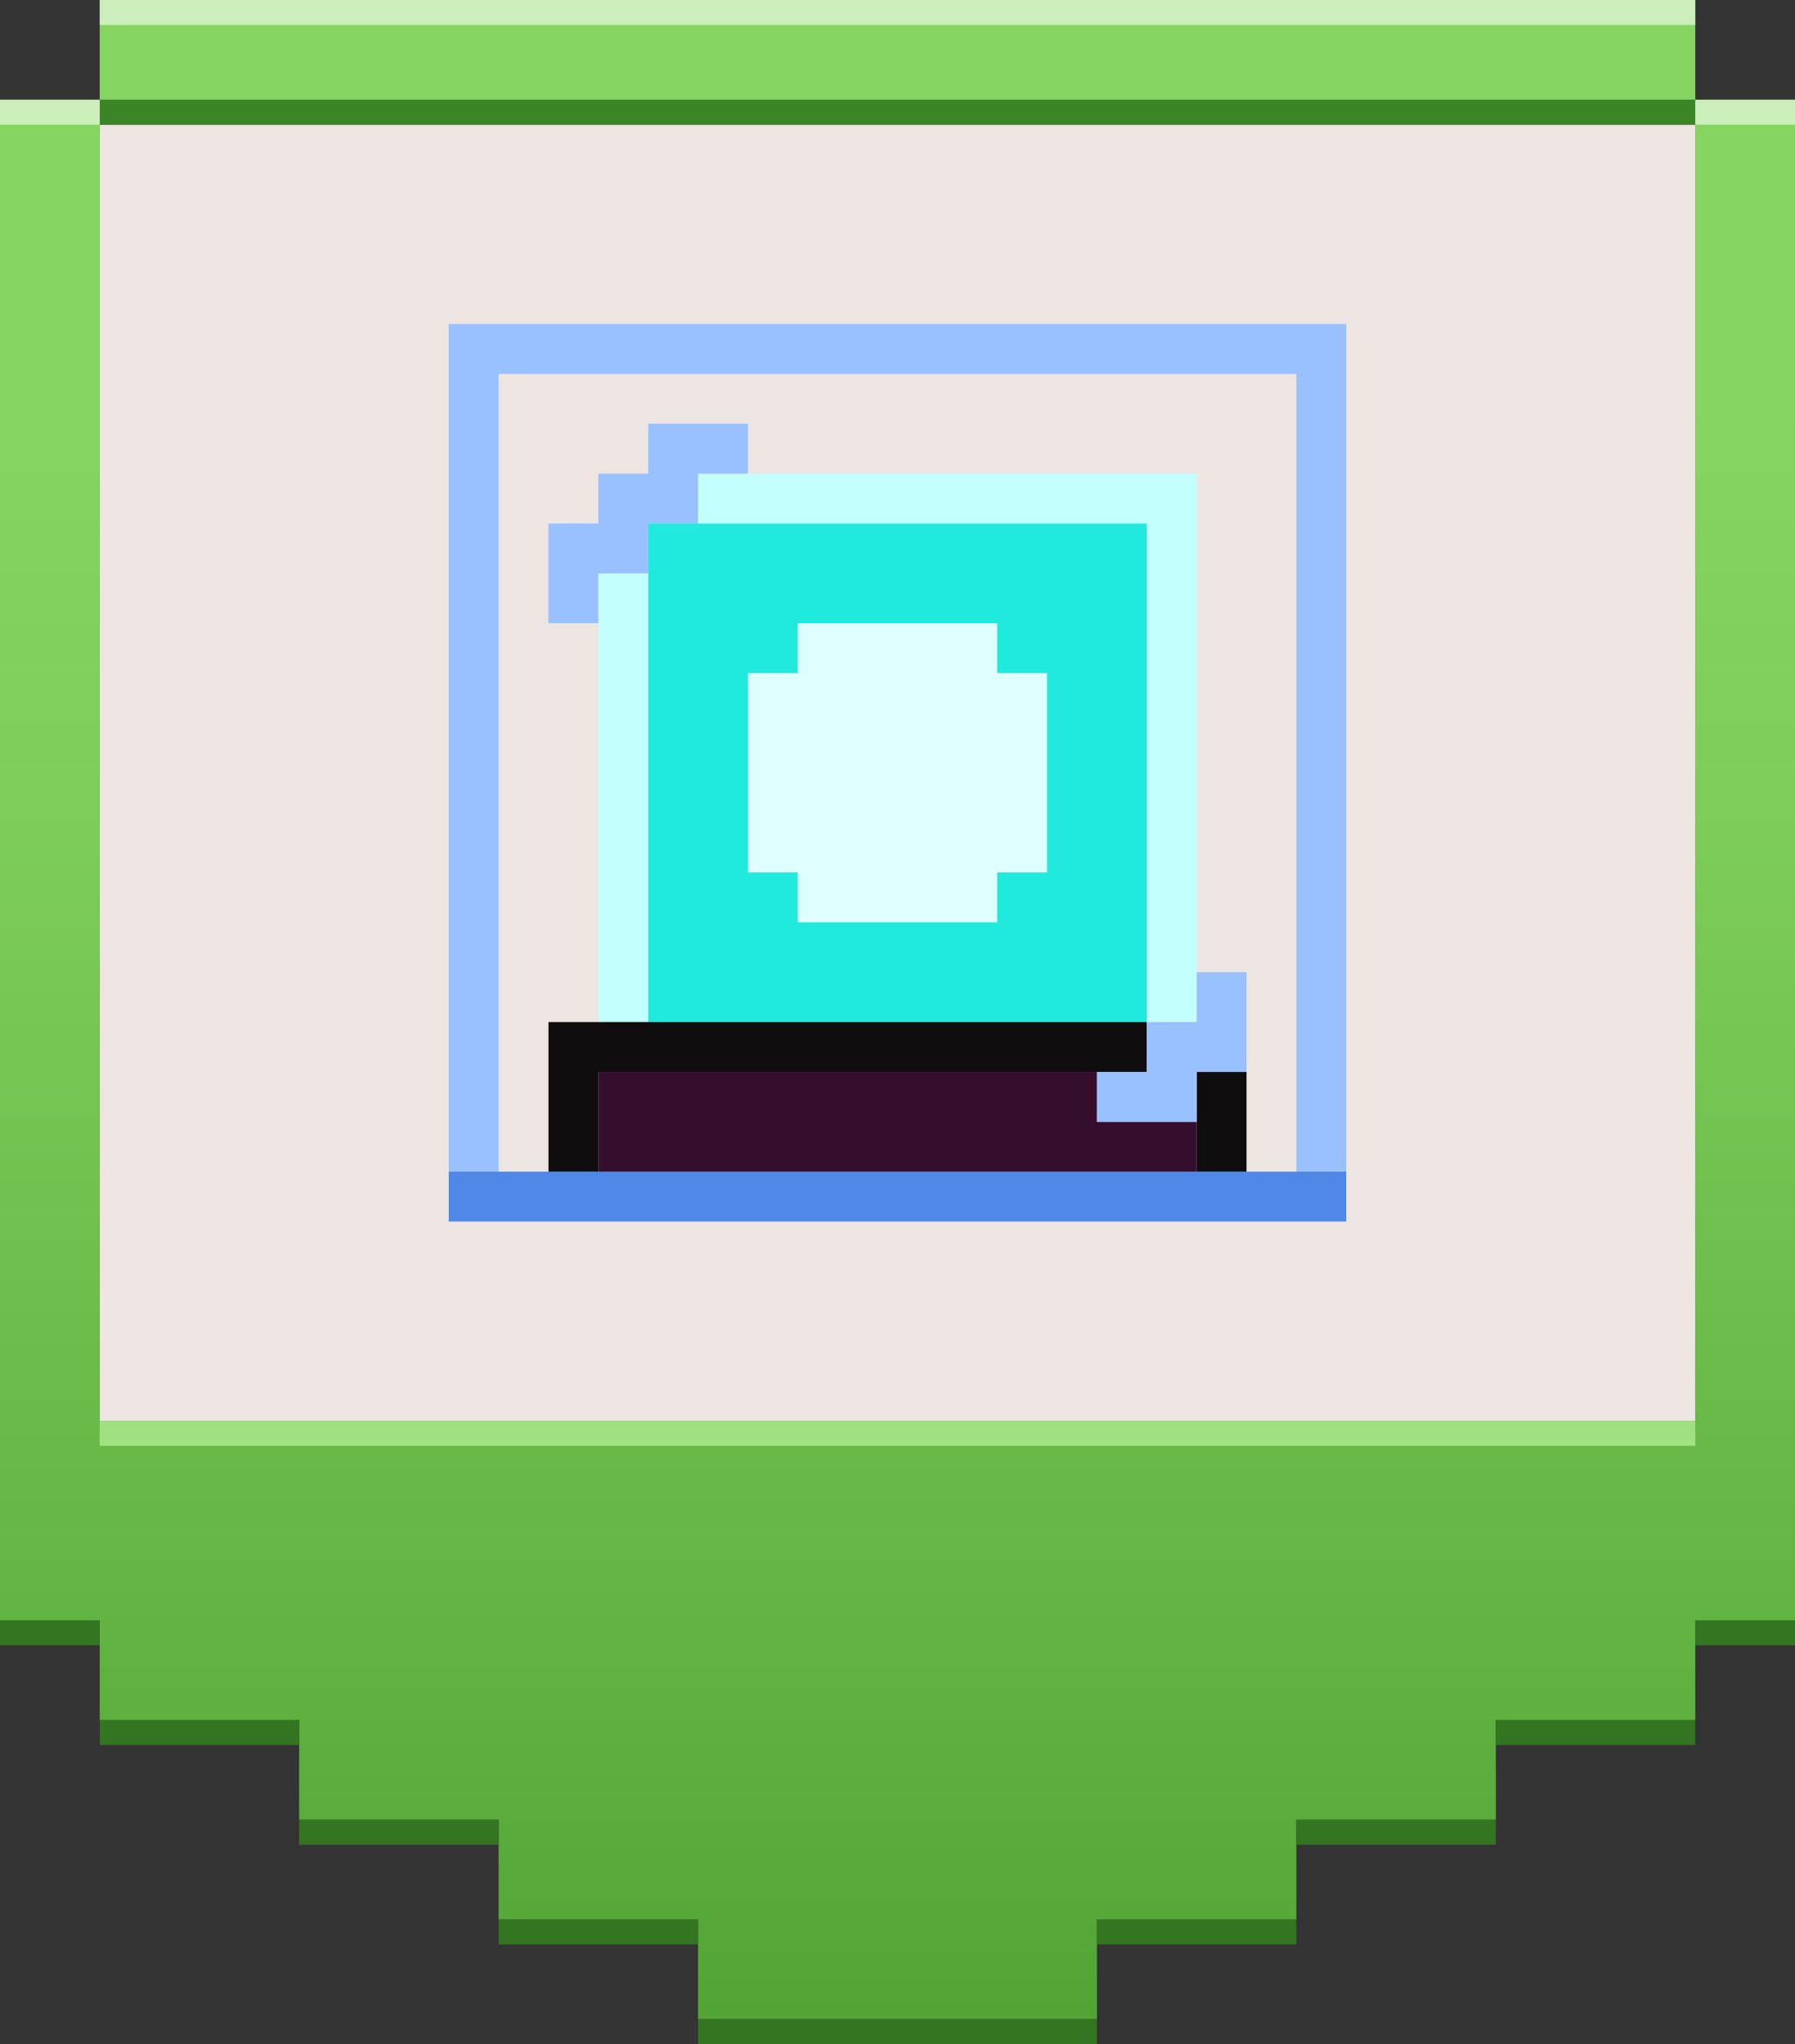 <?xml version="1.0" encoding="UTF-8"?>
<svg xmlns="http://www.w3.org/2000/svg" xmlns:xlink="http://www.w3.org/1999/xlink" viewBox="0 0 72 82">
  <rect x="0" y="0" width="72" height="82" fill="#333333" stroke="none"/>
  <defs>
    <style>
      .cls-1 {
        fill: #ede5e2;
      }

      .cls-2 {
        fill: #a0e081;
      }

      .cls-3 {
        fill: #cbeeba;
      }

      .cls-4 {
        fill: #c2fffd;
      }

      .cls-5 {
        fill: #dffffe;
      }

      .cls-6 {
        fill: #20eadd;
      }

      .cls-7 {
        fill: #0f0d0d;
      }

      .cls-8 {
        fill: #99c0ff;
      }

      .cls-9 {
        fill: #350d2d;
      }

      .cls-10 {
        fill: #3c8527;
      }

      .cls-11 {
        fill: #4f88e6;
      }

      .cls-12 {
        fill: #337521;
      }

      .cls-13 {
        fill: url(#Namnlös_övertoning_4);
      }

      .cls-14 {
        fill: url(#Namnlös_övertoning_3);
      }
    </style>
    <linearGradient id="Namnlös_övertoning_3" data-name="Namnlös övertoning 3" x1="36" y1="-.16" x2="36" y2="80.88" gradientUnits="userSpaceOnUse">
      <stop offset=".2" stop-color="#86d562"/>
      <stop offset=".36" stop-color="#86cc65"/>
      <stop offset=".61" stop-color="#88b36d"/>
      <stop offset=".93" stop-color="#8a8c7b"/>
      <stop offset="1" stop-color="#8b837f"/>
    </linearGradient>
    <linearGradient id="Namnlös_övertoning_4" data-name="Namnlös övertoning 4" x1="36" y1="-.16" x2="36" y2="80.88" gradientUnits="userSpaceOnUse">
      <stop offset=".2" stop-color="#86d562"/>
      <stop offset=".42" stop-color="#7dcc5a"/>
      <stop offset=".77" stop-color="#64b645"/>
      <stop offset="1" stop-color="#52a535"/>
    </linearGradient>
  </defs>
  <g id="Background_is_Grey_1_where_we_can_control_it" data-name="Background is Grey 1 where we can control it">
    <rect class="cls-1" x="4" y="5" width="64" height="52"/>
  </g>
  <g id="Illustration">
    <g>
      <path class="cls-5" d="m32,25v2h-2v8h2v2h8v-2h2v-8h-2v-2h-8Z"/>
      <path class="cls-6" d="m26,21v20h20v-20h-20Zm6,4h8v2h2v8h-2v2h-8v-2h-2v-8h2v-2Z"/>
      <path class="cls-4" d="m28,19v2h18v20h2v-22h-20Zm-4,4v18h2v-18h-2Z"/>
      <path class="cls-9" d="m24,43v4h24v-2h-4v-2h-20Z"/>
      <path class="cls-7" d="m22,41v6h2v-4h22v-2h-24Zm26,2v4h2v-4h-2Z"/>
      <path class="cls-8" d="m18,13v34h2V15h32v32h2V13H18Zm8,4v2h-2v2h-2v4h2v-2h2v-2h2v-2h2v-2h-4Zm22,22v2h-2v2h-2v2h4v-2h2v-4h-2Z"/>
      <path class="cls-11" d="m18,47v2h36v-2H18Z"/>
    </g>
  </g>
  <g id="Shield_frame" data-name="Shield frame">
    <g>
      <g>
        <rect class="cls-14" x="4" y="0" width="64" height="4"/>
        <polygon class="cls-13" points="68 4 68 57 4 57 4 4 0 4 0 65 4 65 4 69 12 69 12 73 20 73 20 77 28 77 28 81 44 81 44 77 52 77 52 73 60 73 60 69 68 69 68 65 72 65 72 4 68 4"/>
      </g>
      <rect class="cls-10" x="4" y="4" width="64" height="1"/>
      <g>
        <rect class="cls-3" x="4" y="0" width="64" height="1"/>
        <rect class="cls-3" x="68" y="4" width="4" height="1"/>
        <rect class="cls-3" x="0" y="4" width="4" height="1"/>
      </g>
      <rect class="cls-2" x="4" y="57" width="64" height="1"/>
      <g>
        <rect class="cls-12" x="4" y="69" width="8" height="1"/>
        <rect class="cls-12" x="0" y="65" width="4" height="1"/>
        <rect class="cls-12" x="12" y="73" width="8" height="1"/>
        <rect class="cls-12" x="52" y="73" width="8" height="1"/>
        <rect class="cls-12" x="44" y="77" width="8" height="1"/>
        <rect class="cls-12" x="28" y="81" width="16" height="1"/>
        <rect class="cls-12" x="60" y="69" width="8" height="1"/>
        <rect class="cls-12" x="20" y="77" width="8" height="1"/>
        <rect class="cls-12" x="68" y="65" width="4" height="1"/>
      </g>
    </g>
  </g>
</svg>